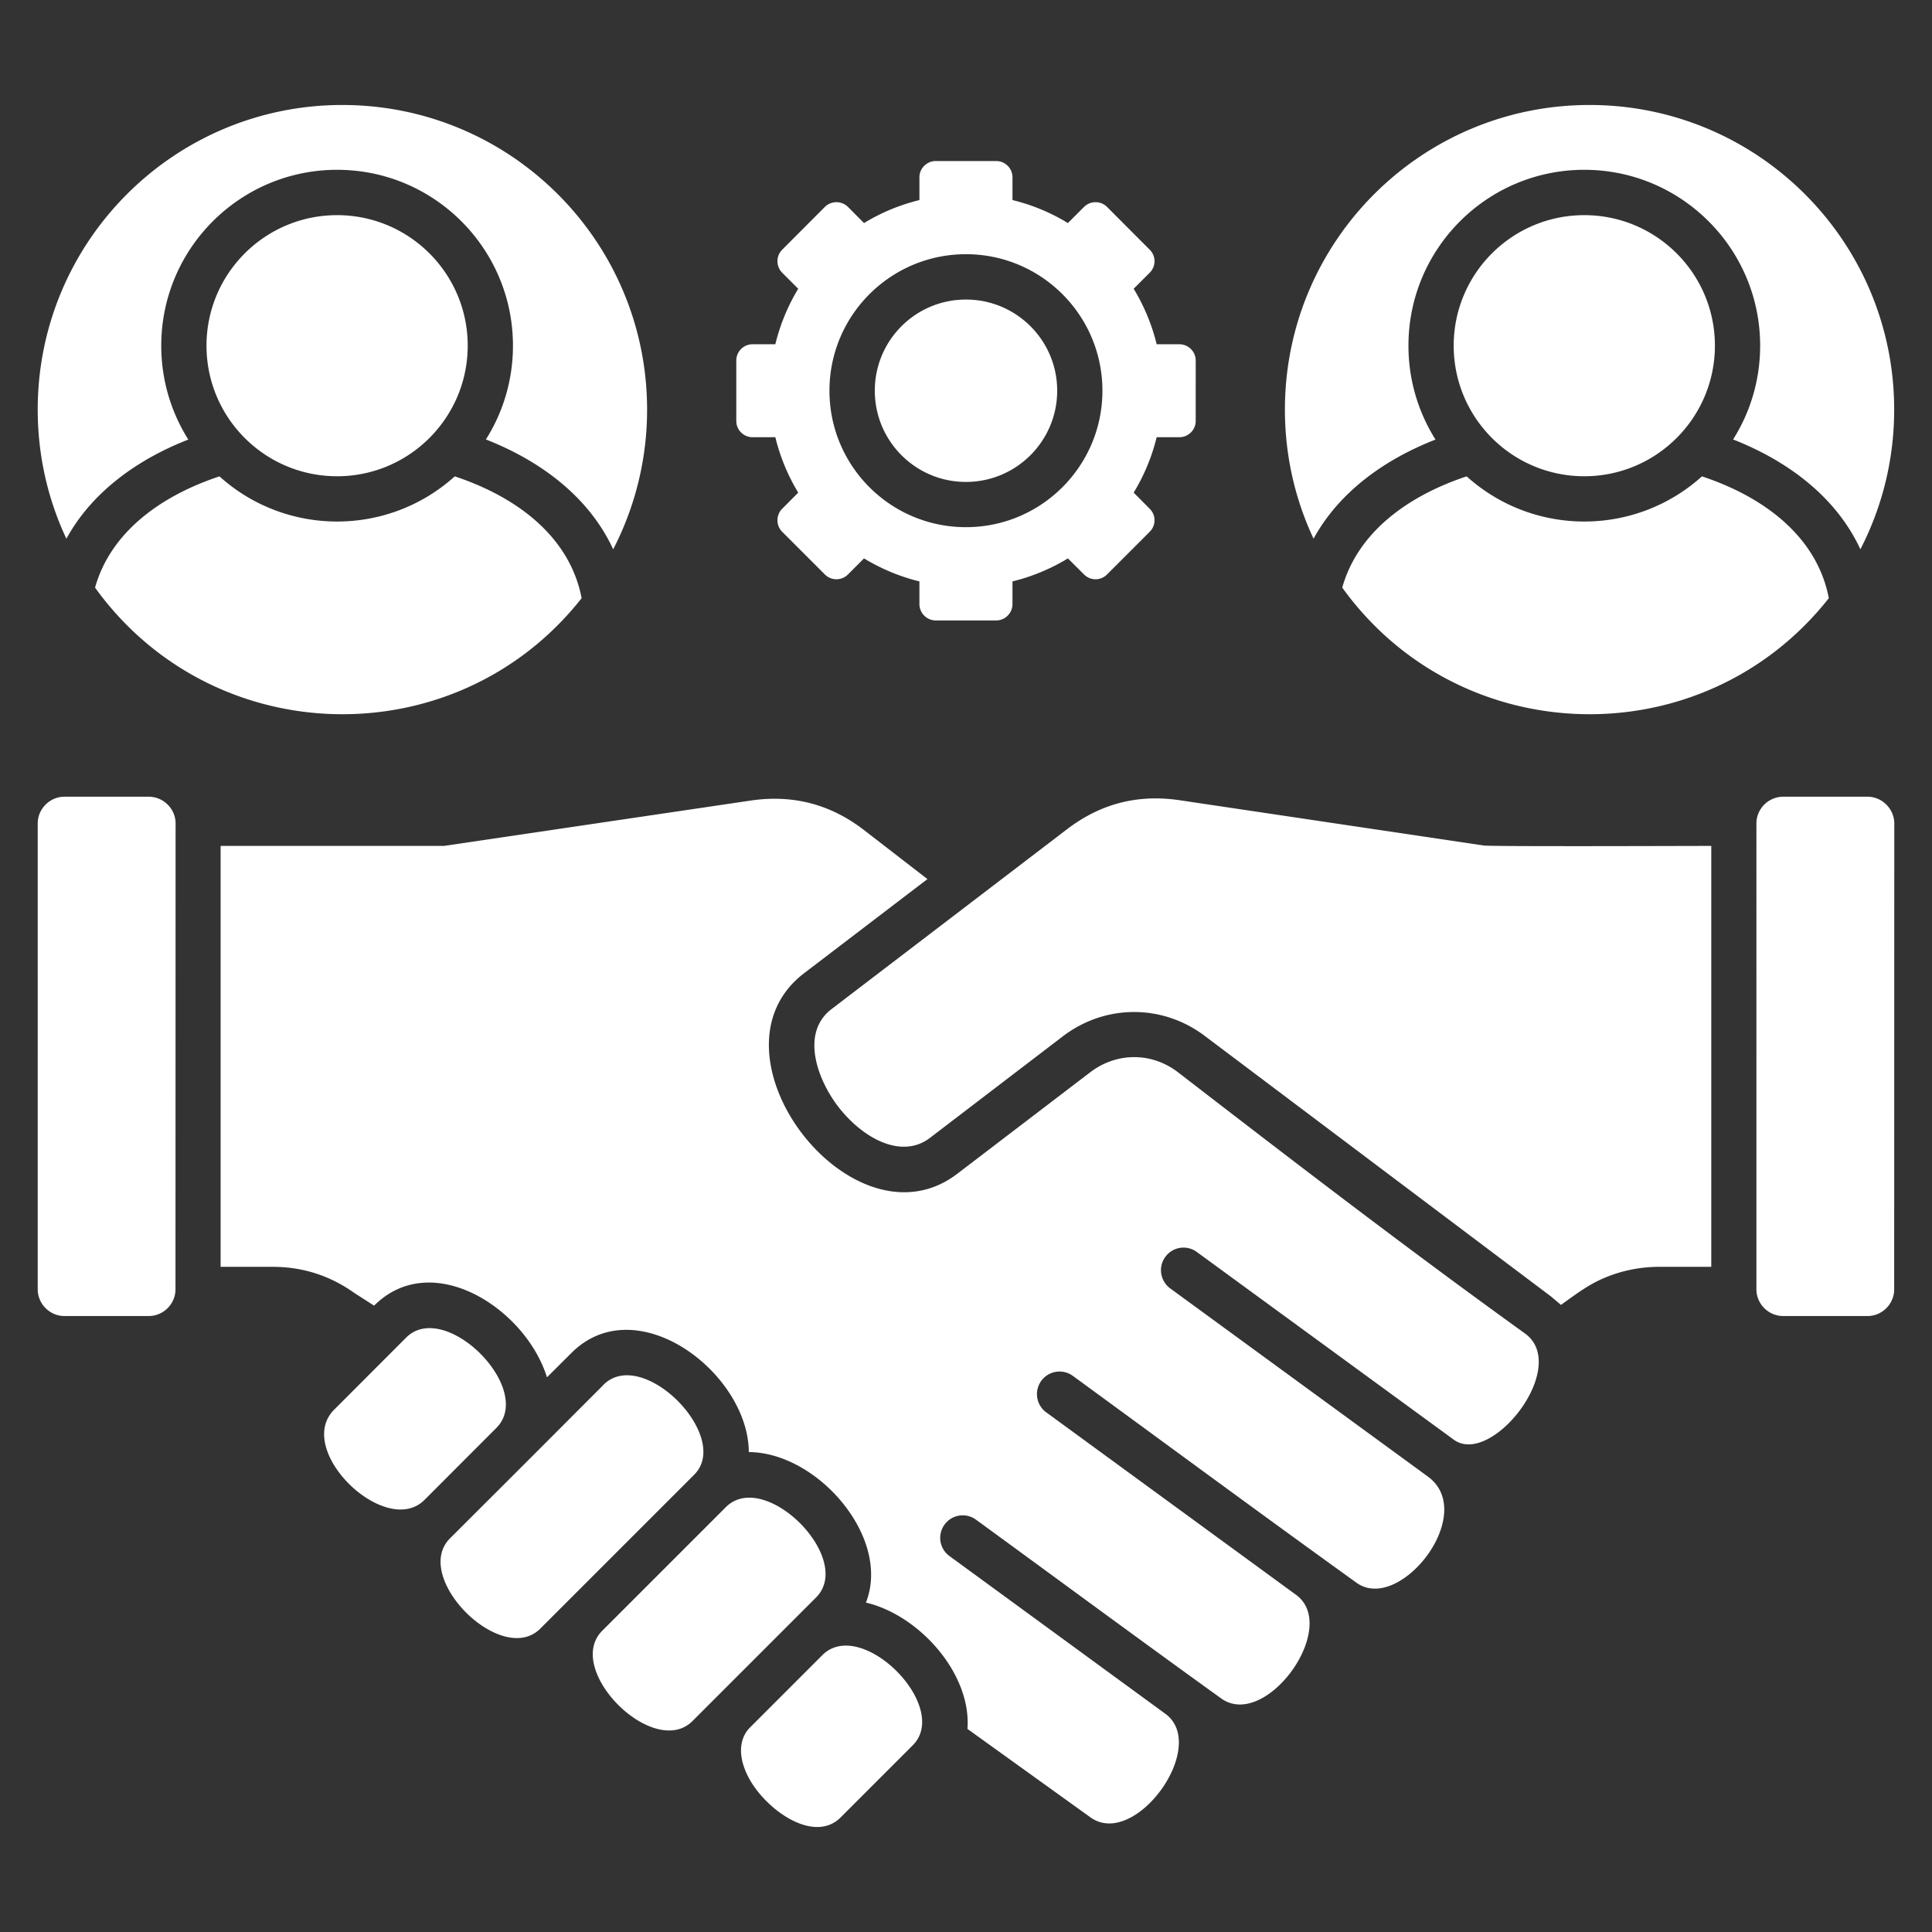 <?xml version="1.0" encoding="UTF-8"?>
<svg xmlns="http://www.w3.org/2000/svg" xmlns:xlink="http://www.w3.org/1999/xlink" version="1.1" width="512" height="512" x="0" y="0" viewBox="0 0 512 512" style="enable-background:new 0 0 512 512" xml:space="preserve">
  <rect x="0" y="0" width="512" height="512" fill="#333333" stroke="none"/>
  <g>
    <path fill-rule="evenodd" d="M199.434 115.867h6.038a51.95 51.95 0 0 0 6.066 14.683l-4.252 4.28c-1.672 1.673-1.672 4.422 0 6.095l11.311 11.31a4.311 4.311 0 0 0 6.123 0l4.252-4.252c4.507 2.721 9.439 4.819 14.684 6.095v6.009c0 2.381 1.956 4.337 4.337 4.337h16.016c2.353 0 4.309-1.956 4.309-4.337v-6.009a52.043 52.043 0 0 0 14.683-6.095l4.28 4.252a4.278 4.278 0 0 0 6.095 0l11.31-11.31a4.278 4.278 0 0 0 0-6.095l-4.252-4.28a52.055 52.055 0 0 0 6.095-14.683h6.009c2.381 0 4.337-1.928 4.337-4.309V95.542c0-2.381-1.956-4.309-4.337-4.309h-6.009c-1.276-5.272-3.374-10.205-6.095-14.712l4.252-4.252c1.701-1.701 1.701-4.422 0-6.094l-11.31-11.339c-1.672-1.672-4.422-1.672-6.095 0l-4.28 4.28a51.192 51.192 0 0 0-14.683-6.094v-6.038c0-2.381-1.956-4.309-4.309-4.309h-16.016c-2.381 0-4.337 1.928-4.337 4.309v6.038a51.57 51.57 0 0 0-14.684 6.094l-4.252-4.28a4.364 4.364 0 0 0-6.123 0l-11.311 11.339c-1.672 1.672-1.672 4.394 0 6.094l4.252 4.252a52.128 52.128 0 0 0-6.066 14.712h-6.038a4.307 4.307 0 0 0-4.309 4.309v16.016a4.307 4.307 0 0 0 4.309 4.309zm56.551-48.501c19.984 0 36.17 16.214 36.17 36.17s-16.186 36.17-36.17 36.17-36.17-16.186-36.17-36.17 16.214-36.17 36.17-36.17zm-24.151 36.17c0-13.351 10.8-24.151 24.151-24.151s24.18 10.8 24.18 24.151-10.828 24.18-24.18 24.18-24.151-10.828-24.151-24.18zm-185.3 114.69-.028 123.449c0 3.884-3.203 7.087-7.087 7.087H17.082c-3.883 0-7.086-3.203-7.086-7.087V218.226c0-3.883 3.203-7.086 7.086-7.086h22.337c3.884 0 7.115 3.203 7.115 7.086zm455.471 0-.028 123.449c0 3.884-3.175 7.087-7.058 7.087h-22.366c-3.883 0-7.086-3.203-7.086-7.087V218.226c0-3.883 3.203-7.086 7.086-7.086h22.366c3.883 0 7.086 3.26 7.086 7.086zM241.869 462.544l-19.077 19.077c-7.059 7.086-19.758-1.928-24.321-10.403-2.495-4.621-3.09-9.638.028-13.153l19.644-19.644c10.403-9.779 33.931 13.918 23.726 24.123zm-25.597-39.204-32.74 32.74c-10.29 10.29-34.214-13.634-23.924-23.924l32.74-32.74c10.29-10.29 34.186 13.635 23.924 23.924zm-32.343-32.485-40.734 40.734c-10.29 10.29-34.214-13.635-23.924-23.924l20.778-20.75 19.871-19.899v-.028c10.346-10.347 34.186 13.805 24.009 23.868zm-52.384-12.444-19.049 19.077c-10.29 10.29-34.667-13.209-23.924-23.925l19.049-19.077c10.29-10.29 34.214 13.635 23.924 23.925zm253.758 3.146-68.145-49.776a5.946 5.946 0 0 0-8.334 1.304c-1.956 2.665-1.36 6.406 1.304 8.362l68.201 49.805c13.55 9.751-7.37 36.425-18.822 28.205-25.172-18.113-50.145-36.539-75.175-54.822-2.665-1.956-6.406-1.389-8.362 1.275s-1.389 6.406 1.275 8.362l66.161 48.331c11.849 8.504-7.965 36-19.786 27.496-21.742-15.647-43.313-31.578-64.97-47.367a5.945 5.945 0 0 0-8.333 1.304 5.946 5.946 0 0 0 1.304 8.334l57.146 41.754c11.849 8.532-7.965 36-19.786 27.496l-32.599-23.443c1.105-14.57-12.671-30.104-26.901-33.477 6.775-17.206-12.812-39.798-31.039-39.883-.085-20.892-29.707-43.541-46.999-26.277l-6.491 6.463c-5.641-18.227-30.473-34.299-45.808-18.992l-5.131-3.288c-6.548-4.677-13.776-7.001-21.798-7.001H58.467V224.179h59.159l81.298-12.019c11.14-1.645 21.118.935 30.019 7.795l16.838 13.011-32.684 24.945c-27.864 21.288 12.898 74.324 40.592 53.149l35.235-26.9c7.03-5.358 16.327-5.358 23.329.057 30.869 23.811 60.321 46.431 91.842 69.137 12.161 8.731-8.787 35.405-18.793 28.205zm68.201-157.38V335.72h-13.691c-3.997 0-7.767.595-11.452 1.757-6.18 1.984-9.581 4.677-14.684 8.334l-2.58-2.183-91.531-68.882c-11.282-8.703-26.589-8.731-37.899-.113l-35.235 26.929c-5.244 3.997-11.877 2.466-17.546-1.672-2.523-1.814-4.847-4.139-6.832-6.718-5.499-7.229-9.921-19.446-1.701-25.739 20.806-15.902 41.613-31.776 62.419-47.679 8.929-6.803 18.765-9.326 29.877-7.682l80.504 11.991c1.786.312 53.83.113 60.35.113zm-435.912-81.41c-4.875-10.375-7.597-21.968-7.597-34.214 0-44.588 36.142-80.731 80.731-80.731s80.759 36.142 80.759 80.731a80.439 80.439 0 0 1-8.986 37.021c-6.406-13.89-19.248-23.443-33.732-29.112 4.536-7.172 7.172-15.704 7.172-24.86 0-25.71-20.863-46.602-46.602-46.602S42.735 65.891 42.735 91.602a46.538 46.538 0 0 0 7.172 24.888c-13.379 5.216-25.483 13.805-32.315 26.277zm40.564-16.526c17.716 15.959 44.646 15.959 62.362 0 17.15 5.698 30.586 16.441 33.619 32.287-33.222 42.151-97.568 40.734-128.948-2.806 4.025-14.315 16.838-24.123 32.967-29.48zm-3.43-34.639c0-19.105 15.505-34.583 34.611-34.583s34.611 15.478 34.611 34.583-15.505 34.611-34.611 34.611-34.611-15.477-34.611-34.611zm293.386 51.165c-4.875-10.375-7.597-21.968-7.597-34.214 0-44.589 36.142-80.731 80.731-80.731s80.73 36.142 80.73 80.731c0 13.351-3.231 25.937-8.958 37.021-6.406-13.89-19.275-23.443-33.732-29.112 4.536-7.172 7.172-15.704 7.172-24.86 0-25.71-20.863-46.602-46.602-46.602s-46.602 20.891-46.602 46.602a46.546 46.546 0 0 0 7.171 24.888c-13.379 5.216-25.512 13.805-32.315 26.277zm40.564-16.526c17.716 15.959 44.646 15.959 62.362 0 17.149 5.698 30.586 16.441 33.619 32.287-33.25 42.151-97.568 40.734-128.948-2.806 4.025-14.315 16.838-24.123 32.967-29.48zm-3.43-34.639c0-19.105 15.506-34.583 34.611-34.583s34.611 15.478 34.611 34.583-15.505 34.611-34.611 34.611-34.611-15.477-34.611-34.611z" fill="#ffffff" opacity="1" data-original="#000000"></path>
  </g>
</svg>
